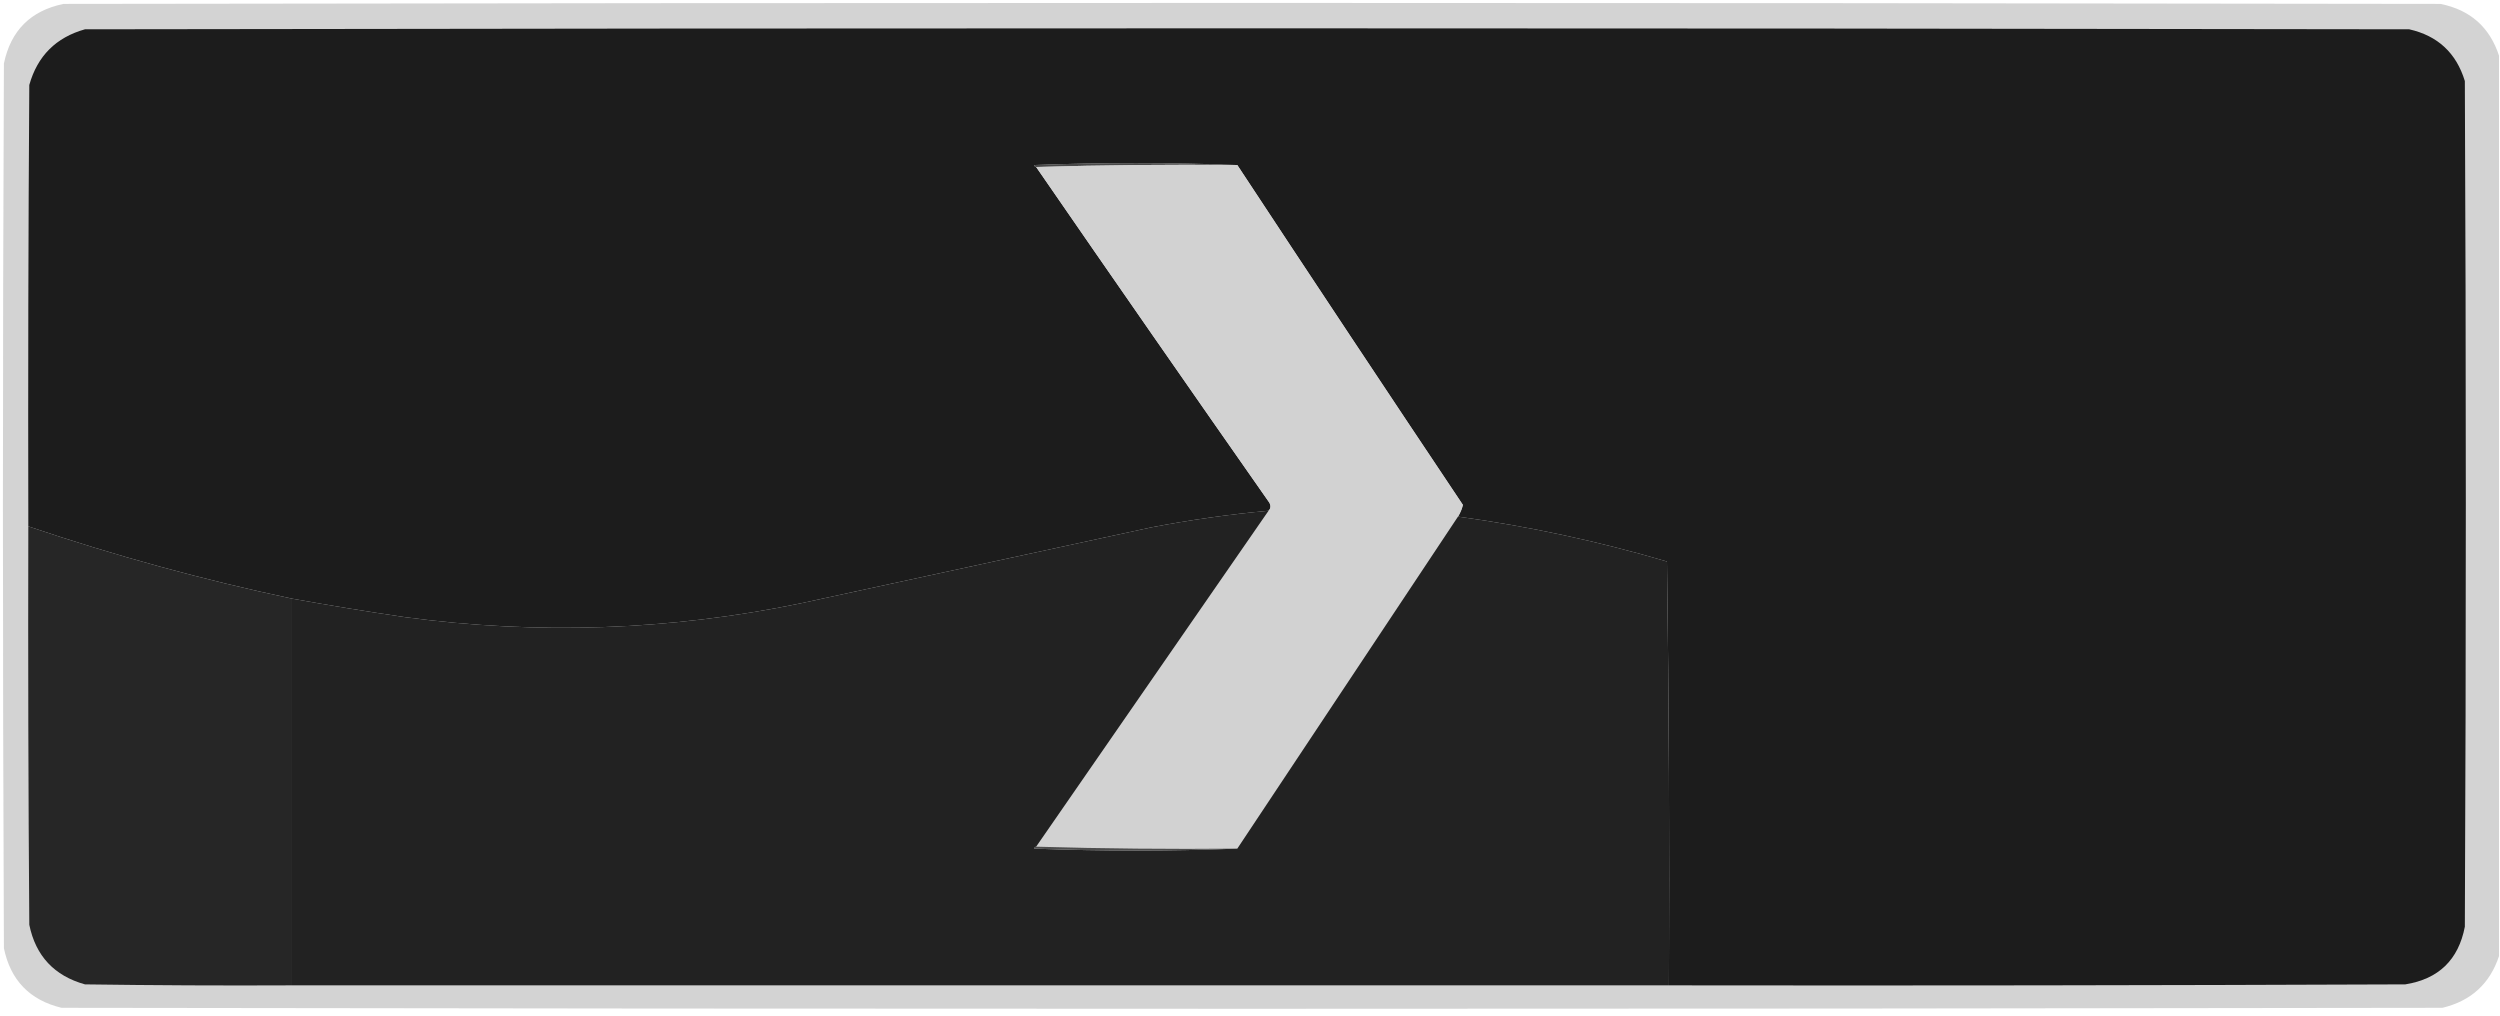 <?xml version="1.0" encoding="UTF-8"?>
<!DOCTYPE svg PUBLIC "-//W3C//DTD SVG 1.1//EN" "http://www.w3.org/Graphics/SVG/1.1/DTD/svg11.dtd">
<svg xmlns="http://www.w3.org/2000/svg" version="1.1" width="1280px" height="520px" style="shape-rendering:geometricPrecision; text-rendering:geometricPrecision; image-rendering:optimizeQuality; fill-rule:evenodd; clip-rule:evenodd" xmlns:xlink="http://www.w3.org/1999/xlink">
<g><path style="opacity:0.973" fill="#d2d2d2" d="M 1279.5,28.5 C 1279.5,182.167 1279.5,335.833 1279.5,489.5C 1274.83,503.661 1265.17,512.495 1250.5,516C 844.167,516.667 437.833,516.667 31.5,516C 15.229,512.062 5.396,501.896 2,485.5C 1.333,334.5 1.333,183.5 2,32.5C 5.513,15.654 15.68,5.487 32.5,2C 438.167,1.333 843.833,1.333 1249.5,2C 1264.69,5.027 1274.69,13.86 1279.5,28.5 Z"/></g>
<g><path style="opacity:1" fill="#1c1c1c" d="M 854.5,504.5 C 854.833,432.164 854.5,359.83 853.5,287.5C 818.403,277.147 782.737,269.481 746.5,264.5C 747.716,262.52 748.549,260.52 749,258.5C 710.278,200.618 671.778,142.618 633.5,84.5C 598.998,83.17 564.331,83.17 529.5,84.5C 529.624,85.107 529.957,85.44 530.5,85.5C 570.113,142.953 609.946,200.287 650,257.5C 650.765,259.066 650.598,260.399 649.5,261.5C 629.368,263.352 609.368,266.185 589.5,270C 529.5,283 469.5,296 409.5,309C 342.553,322.764 275.22,325.097 207.5,316C 188.101,313.156 168.768,309.989 149.5,306.5C 103.773,296.813 58.773,284.48 14.5,269.5C 14.333,194.166 14.5,118.833 15,43.5C 19.167,28.667 28.667,19.167 43.5,15C 440.167,14.333 836.833,14.333 1233.5,15C 1248.13,18.299 1257.63,27.132 1262,41.5C 1262.67,185.833 1262.67,330.167 1262,474.5C 1258.72,491.442 1248.56,501.276 1231.5,504C 1105.83,504.5 980.167,504.667 854.5,504.5 Z"/></g>
<g><path style="opacity:1" fill="#494949" d="M 633.5,84.5 C 598.996,84.168 564.663,84.502 530.5,85.5C 529.957,85.44 529.624,85.107 529.5,84.5C 564.331,83.17 598.998,83.17 633.5,84.5 Z"/></g>
<g><path style="opacity:1" fill="#d2d2d2" d="M 633.5,84.5 C 671.778,142.618 710.278,200.618 749,258.5C 748.549,260.52 747.716,262.52 746.5,264.5C 708.847,321.13 671.18,377.797 633.5,434.5C 598.996,434.832 564.663,434.498 530.5,433.5C 570.167,376.167 609.833,318.833 649.5,261.5C 650.598,260.399 650.765,259.066 650,257.5C 609.946,200.287 570.113,142.953 530.5,85.5C 564.663,84.502 598.996,84.168 633.5,84.5 Z"/></g>
<g><path style="opacity:1" fill="#222222" d="M 649.5,261.5 C 609.833,318.833 570.167,376.167 530.5,433.5C 529.957,433.56 529.624,433.893 529.5,434.5C 564.331,435.83 598.998,435.83 633.5,434.5C 671.18,377.797 708.847,321.13 746.5,264.5C 782.737,269.481 818.403,277.147 853.5,287.5C 854.5,359.83 854.833,432.164 854.5,504.5C 619.5,504.5 384.5,504.5 149.5,504.5C 149.5,438.5 149.5,372.5 149.5,306.5C 168.768,309.989 188.101,313.156 207.5,316C 275.22,325.097 342.553,322.764 409.5,309C 469.5,296 529.5,283 589.5,270C 609.368,266.185 629.368,263.352 649.5,261.5 Z"/></g>
<g><path style="opacity:1" fill="#262626" d="M 14.5,269.5 C 58.773,284.48 103.773,296.813 149.5,306.5C 149.5,372.5 149.5,438.5 149.5,504.5C 114.165,504.667 78.832,504.5 43.5,504C 27.782,499.616 18.282,489.449 15,473.5C 14.5,405.501 14.333,337.501 14.5,269.5 Z"/></g>
<g><path style="opacity:1" fill="#4d4d4d" d="M 530.5,433.5 C 564.663,434.498 598.996,434.832 633.5,434.5C 598.998,435.83 564.331,435.83 529.5,434.5C 529.624,433.893 529.957,433.56 530.5,433.5 Z"/></g>
</svg>
